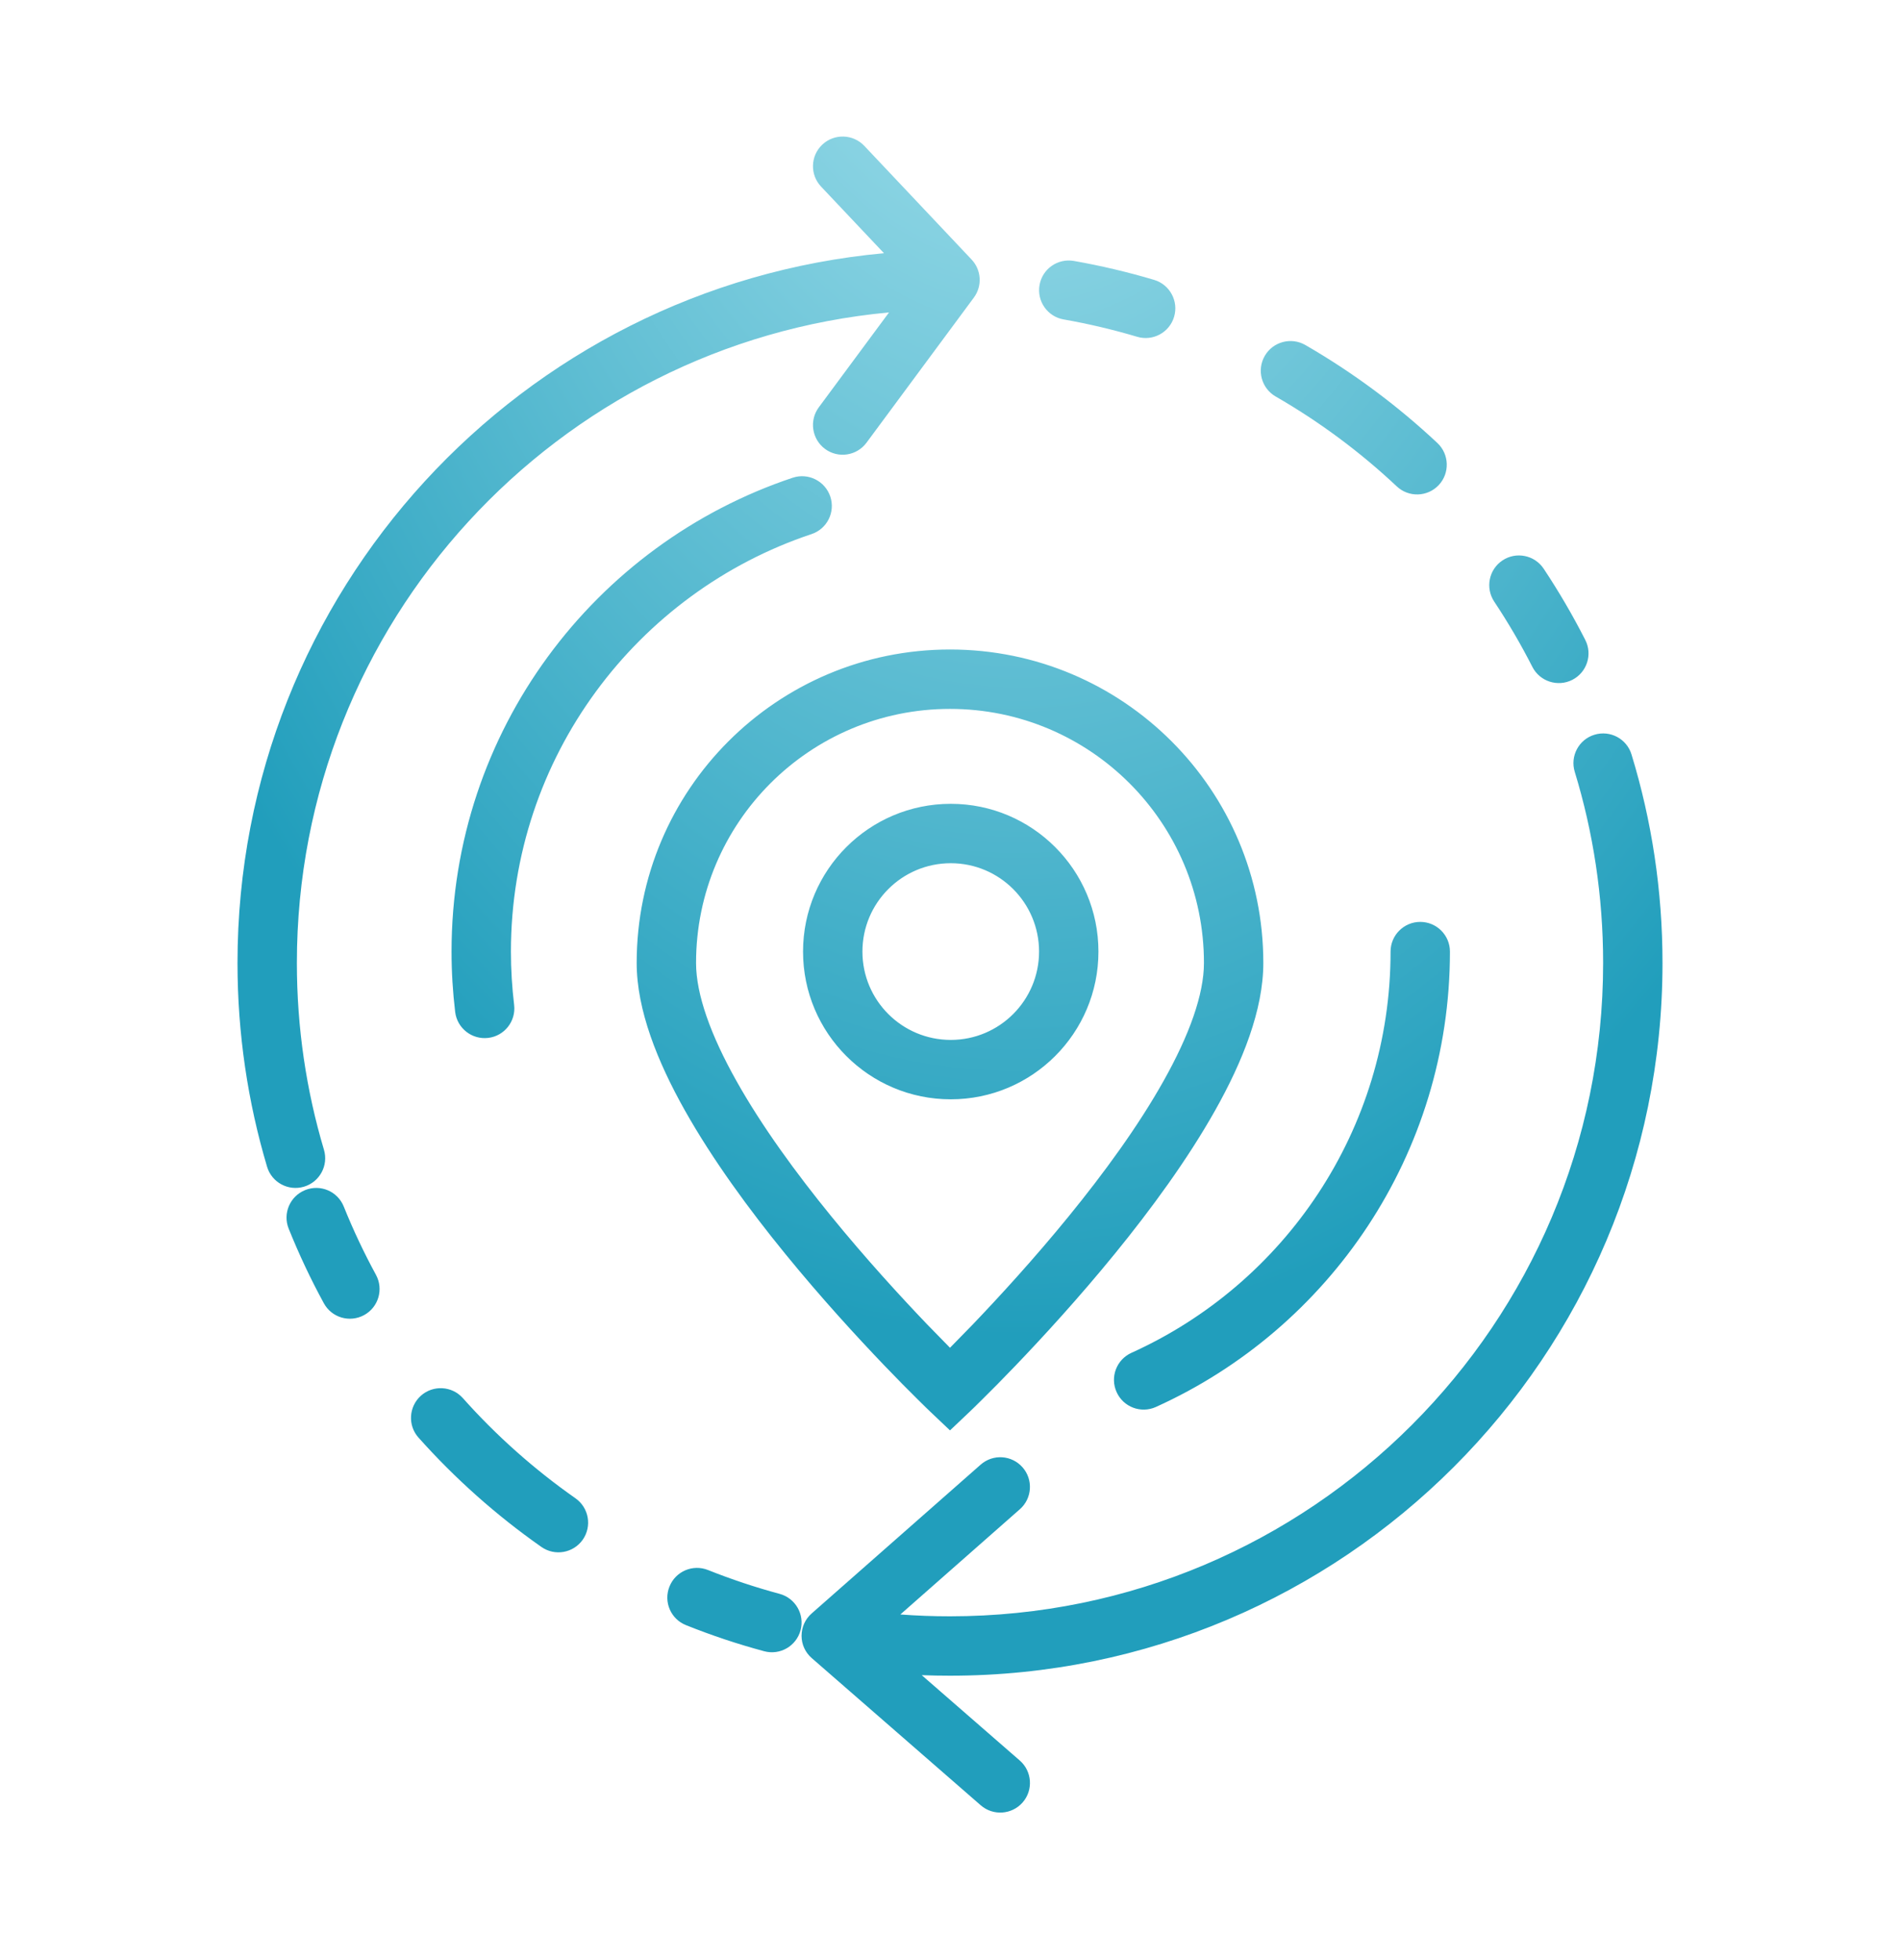 <svg width="32" height="33" viewBox="0 0 32 33" fill="none" xmlns="http://www.w3.org/2000/svg">
<path fill-rule="evenodd" clip-rule="evenodd" d="M13.849 2.435C14.05 2.246 14.366 2.255 14.556 2.455L16.363 4.369C16.53 4.545 16.546 4.815 16.402 5.01L14.594 7.453C14.43 7.675 14.117 7.722 13.895 7.558C13.673 7.393 13.626 7.08 13.79 6.858L14.973 5.26C9.379 5.778 5 10.483 5 16.212C5 17.306 5.159 18.361 5.456 19.357C5.535 19.622 5.384 19.9 5.12 19.979C4.855 20.058 4.576 19.907 4.498 19.643C4.174 18.555 4 17.404 4 16.212C4 9.96 8.782 4.824 14.888 4.263L13.829 3.142C13.639 2.941 13.648 2.625 13.849 2.435ZM26.854 12.37C27.118 12.289 27.398 12.438 27.478 12.702C27.818 13.813 28 14.992 28 16.212C28 22.84 22.627 28.212 16 28.212C15.841 28.212 15.682 28.209 15.524 28.203L17.175 29.64C17.383 29.821 17.405 30.137 17.224 30.345C17.042 30.553 16.727 30.575 16.518 30.394L13.672 27.916C13.563 27.822 13.5 27.685 13.5 27.541C13.5 27.396 13.561 27.259 13.67 27.164L16.516 24.659C16.724 24.476 17.039 24.496 17.222 24.704C17.404 24.911 17.384 25.227 17.177 25.409L15.164 27.181C15.44 27.202 15.719 27.212 16 27.212C22.075 27.212 27 22.288 27 16.212C27 15.092 26.833 14.011 26.522 12.994C26.441 12.73 26.59 12.45 26.854 12.37ZM5.79 20.314C5.687 20.057 5.396 19.933 5.14 20.036C4.883 20.139 4.759 20.43 4.862 20.686C5.036 21.118 5.233 21.537 5.454 21.941C5.586 22.184 5.889 22.273 6.132 22.141C6.374 22.009 6.464 21.706 6.332 21.463C6.13 21.092 5.949 20.709 5.79 20.314ZM7.795 23.538C7.611 23.332 7.294 23.315 7.089 23.498C6.883 23.683 6.865 23.999 7.049 24.204C7.665 24.894 8.359 25.512 9.118 26.044C9.344 26.203 9.656 26.148 9.815 25.922C9.973 25.695 9.918 25.384 9.692 25.225C8.996 24.737 8.359 24.171 7.795 23.538ZM11.925 26.433C11.668 26.33 11.377 26.455 11.275 26.712C11.172 26.968 11.297 27.259 11.554 27.361C11.981 27.532 12.42 27.679 12.87 27.8C13.137 27.872 13.411 27.714 13.483 27.447C13.555 27.181 13.397 26.906 13.13 26.834C12.718 26.723 12.316 26.589 11.925 26.433ZM17.508 4.799C17.555 4.527 17.814 4.346 18.086 4.393C18.546 4.474 18.997 4.581 19.438 4.712C19.702 4.791 19.853 5.07 19.774 5.334C19.695 5.599 19.416 5.749 19.152 5.67C18.748 5.55 18.335 5.452 17.914 5.378C17.642 5.331 17.46 5.071 17.508 4.799ZM21.301 5.992C21.439 5.753 21.744 5.671 21.984 5.808C22.789 6.273 23.536 6.828 24.209 7.459C24.41 7.648 24.42 7.965 24.232 8.166C24.043 8.368 23.726 8.378 23.525 8.189C22.907 7.609 22.223 7.1 21.484 6.675C21.245 6.537 21.163 6.231 21.301 5.992ZM25.305 9.435C25.535 9.282 25.846 9.345 25.999 9.575C26.254 9.959 26.488 10.359 26.699 10.773C26.825 11.019 26.727 11.32 26.481 11.446C26.235 11.571 25.933 11.473 25.808 11.227C25.615 10.848 25.4 10.481 25.166 10.129C25.013 9.899 25.075 9.588 25.305 9.435ZM11.723 16.212C11.723 13.85 13.638 11.935 16 11.935C18.362 11.935 20.277 13.85 20.277 16.212C20.277 16.741 20.031 17.427 19.595 18.202C19.167 18.965 18.589 19.755 18.001 20.476C17.415 21.195 16.827 21.835 16.386 22.296C16.239 22.448 16.108 22.581 16 22.691C15.892 22.581 15.761 22.448 15.614 22.296C15.173 21.835 14.585 21.195 13.999 20.476C13.411 19.755 12.833 18.965 12.405 18.202C11.969 17.427 11.723 16.741 11.723 16.212ZM15.655 23.755C15.655 23.755 15.655 23.755 16 23.392L15.655 23.755L16 24.082L16.345 23.755L16 23.392C16.345 23.755 16.345 23.755 16.345 23.755L16.345 23.754L16.346 23.754L16.349 23.751L16.36 23.74L16.402 23.7C16.438 23.665 16.49 23.613 16.557 23.547C16.69 23.416 16.88 23.225 17.107 22.988C17.561 22.514 18.168 21.854 18.776 21.108C19.383 20.364 19.999 19.524 20.467 18.692C20.927 17.874 21.277 17.003 21.277 16.212C21.277 13.298 18.915 10.935 16 10.935C13.085 10.935 10.723 13.298 10.723 16.212C10.723 17.003 11.073 17.874 11.533 18.692C12.001 19.524 12.617 20.364 13.224 21.108C13.832 21.854 14.439 22.514 14.893 22.988C15.12 23.225 15.31 23.416 15.443 23.547C15.51 23.613 15.562 23.665 15.598 23.7L15.64 23.74L15.651 23.751L15.654 23.754L15.655 23.754L15.655 23.755ZM16.013 14.533C15.191 14.533 14.525 15.199 14.525 16.021C14.525 16.842 15.191 17.508 16.013 17.508C16.834 17.508 17.5 16.842 17.5 16.021C17.5 15.199 16.834 14.533 16.013 14.533ZM13.525 16.021C13.525 14.647 14.639 13.533 16.013 13.533C17.386 13.533 18.5 14.647 18.5 16.021C18.5 17.394 17.386 18.508 16.013 18.508C14.639 18.508 13.525 17.394 13.525 16.021ZM13.668 8.992C13.93 8.905 14.071 8.622 13.984 8.36C13.896 8.098 13.613 7.956 13.351 8.043C10.013 9.157 7.605 12.307 7.605 16.021C7.605 16.364 7.626 16.704 7.666 17.037C7.699 17.311 7.948 17.507 8.223 17.474C8.497 17.441 8.692 17.192 8.659 16.918C8.624 16.624 8.605 16.324 8.605 16.021C8.605 12.75 10.726 9.973 13.668 8.992ZM24.42 16.021C24.42 15.745 24.196 15.521 23.92 15.521C23.644 15.521 23.42 15.745 23.42 16.021C23.42 19.026 21.63 21.614 19.056 22.776C18.804 22.89 18.692 23.186 18.806 23.437C18.919 23.689 19.215 23.801 19.467 23.688C22.386 22.37 24.42 19.433 24.42 16.021Z" fill="url(#paint0_radial_793_15121)"/>
<defs>
<radialGradient id="paint0_radial_793_15121" cx="0" cy="0" r="1" gradientUnits="userSpaceOnUse" gradientTransform="translate(17.07 -3.455) rotate(89.782) scale(25.9 17.095)">
<stop stop-color="#B0E7F1"/>
<stop offset="1" stop-color="#219EBC"/>
</radialGradient>
</defs>
</svg>
